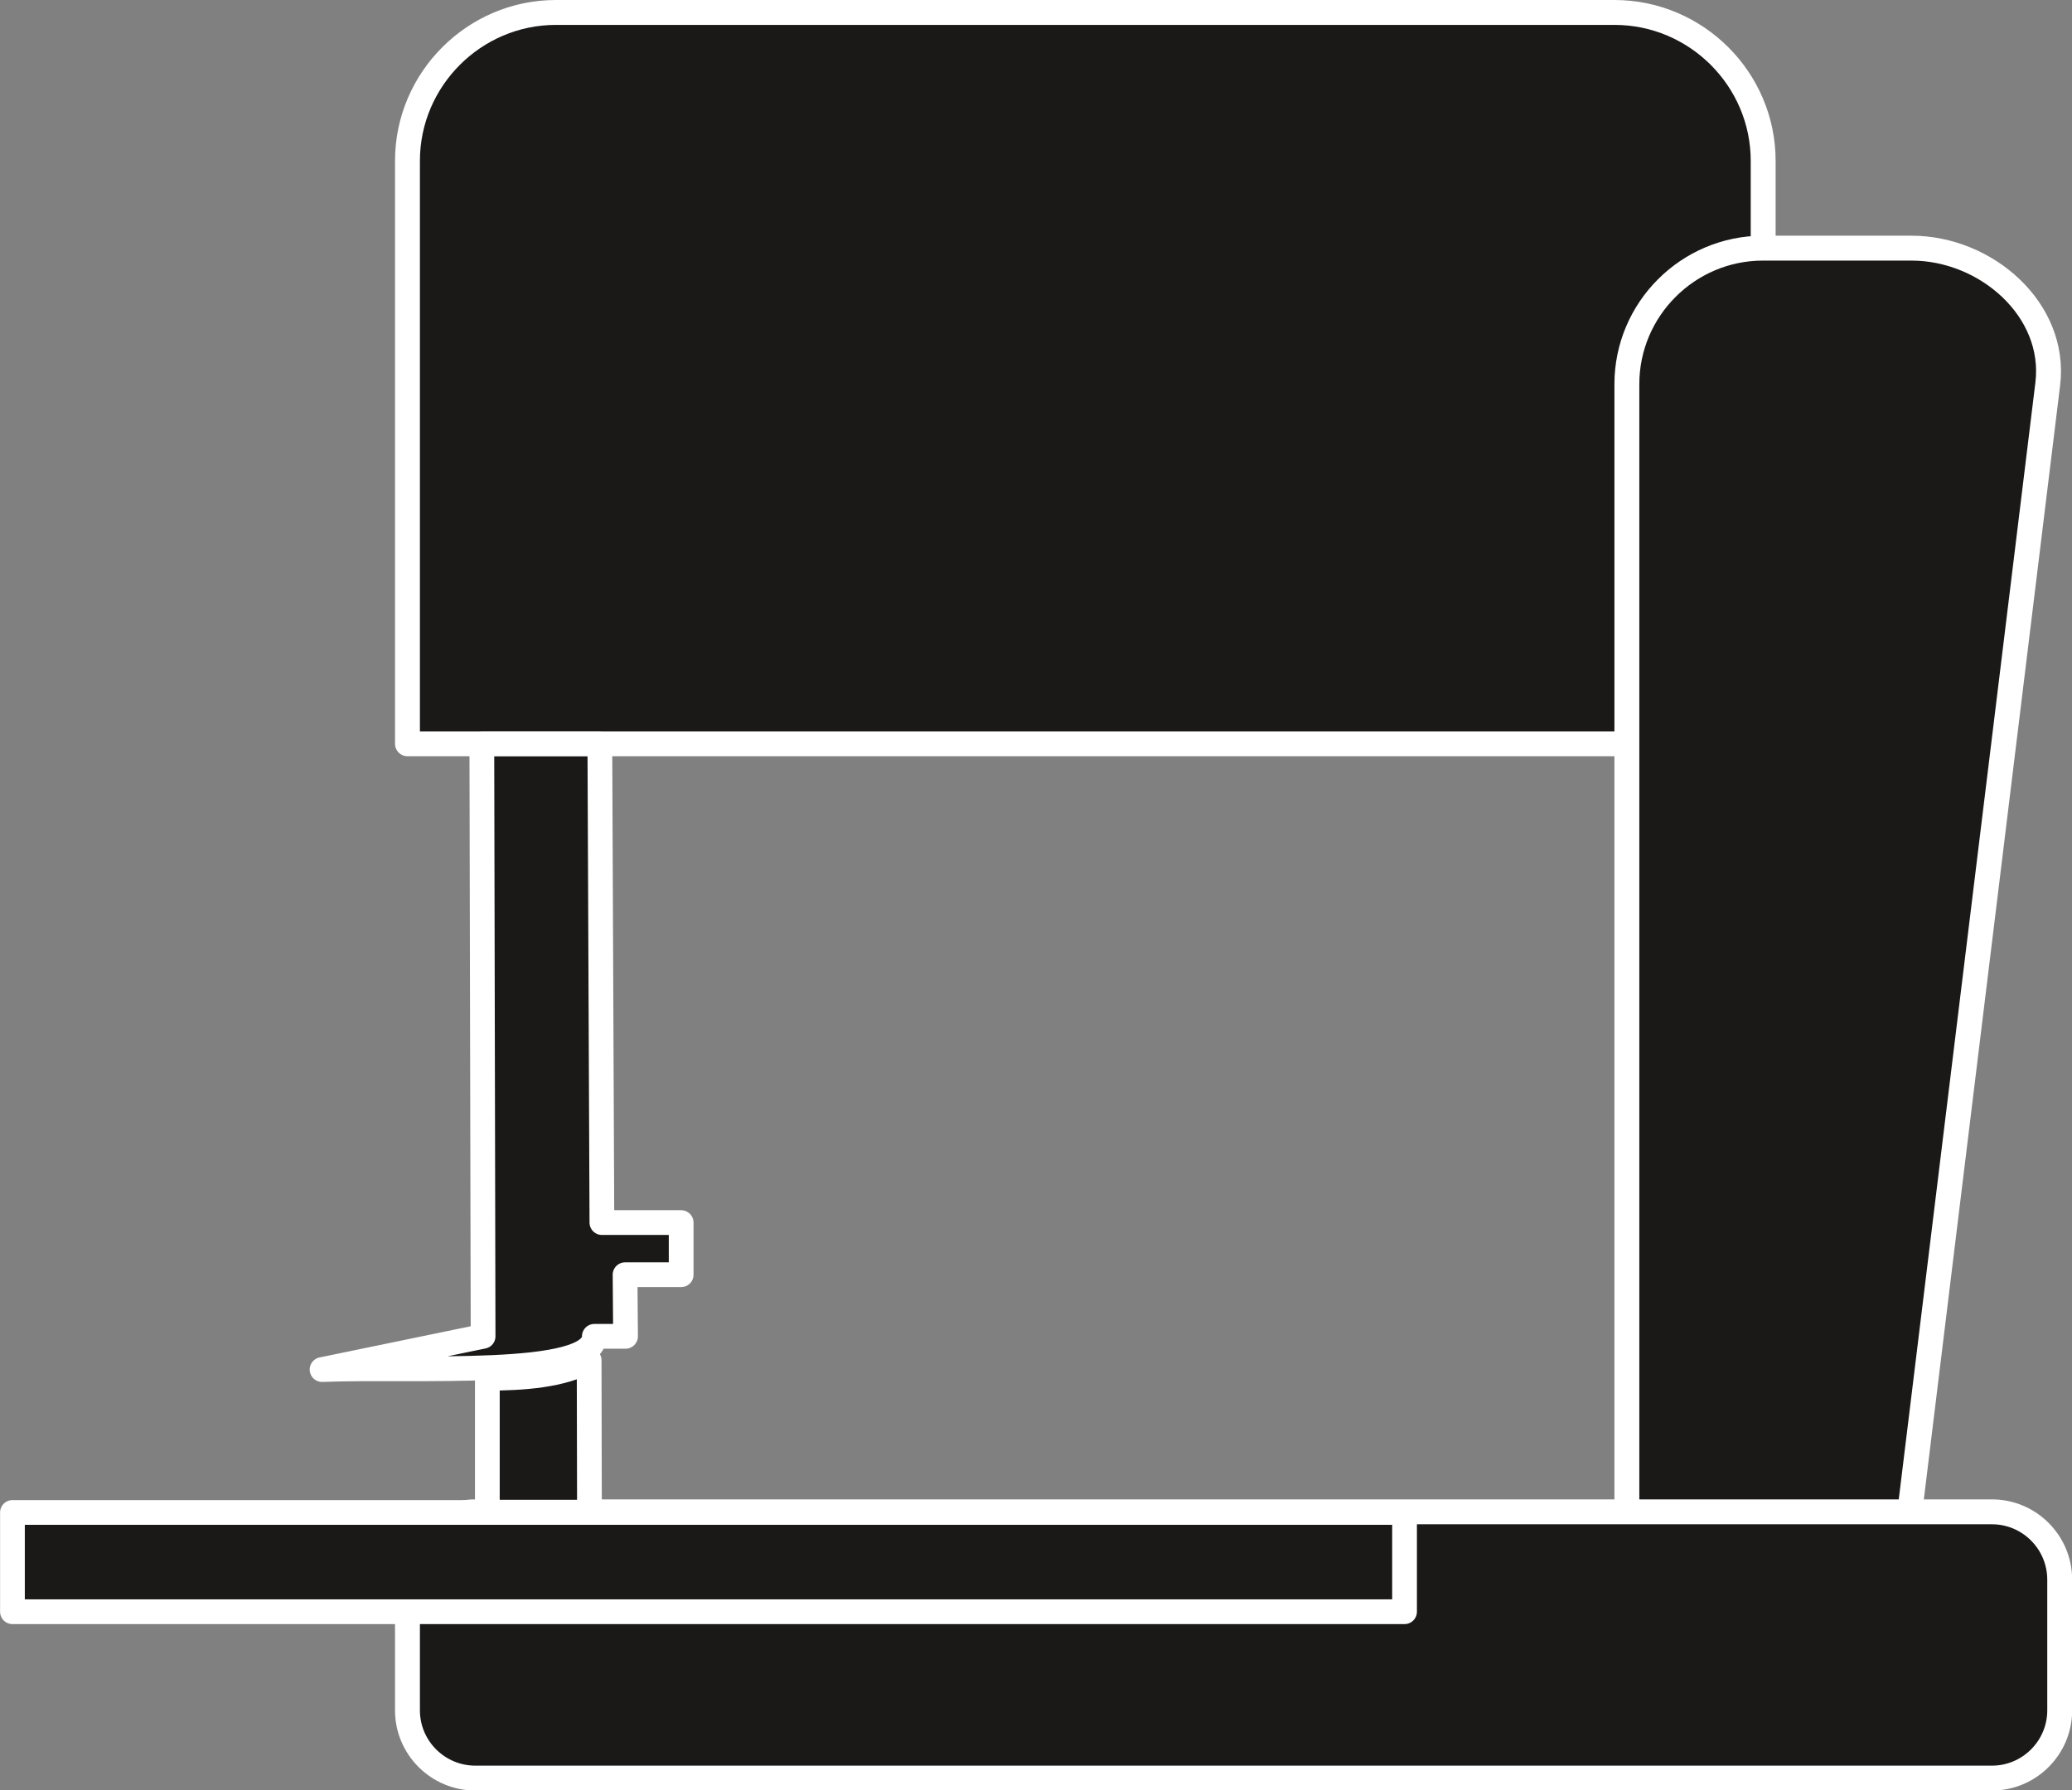 <svg xmlns="http://www.w3.org/2000/svg" version="1.2" width="131.5mm" height="429.506" viewBox="0 0 13150 11364" preserveAspectRatio="xMidYMid" fill-rule="evenodd" stroke-width="28.222" stroke-linejoin="round" xml:space="preserve"><rect x="0" y="0" width="13150" height="11364" fill="#808080" stroke="none"/><defs class="ClipPathGroup"><clipPath id="a" clipPathUnits="userSpaceOnUse"><path d="M0 0h13150v11364H0z"/></clipPath></defs><g class="SlideGroup"><g class="Slide" clip-path="url(#a)"><g class="Page"><g class="com.sun.star.drawing.ClosedBezierShape"><path class="BoundingBox" fill="none" d="M2507 0h8763v4801H2507z"/><path fill="#1B1918" d="M3528 79h6718c520 0 944 424 944 942v2755c0 521-424 945-944 945H2586V1021c0-518 424-942 942-942Z"/><path fill="none" stroke="#FFF" stroke-width="158" stroke-linecap="round" d="M3528 79h6718c520 0 944 424 944 942v2755c0 521-424 945-944 945H2586V1021c0-518 424-942 942-942Z"/></g><g class="com.sun.star.drawing.ClosedBezierShape"><path class="BoundingBox" fill="none" d="M10245 1496h2837v9011h-2837z"/><path fill="#1B1918" d="M11189 1575h942c476 0 923 393 865 863l-870 7112c-58 467-396 802-863 863l-74 8c-471 61-864-389-864-864V2438c0-475 388-863 864-863Z"/><path fill="none" stroke="#FFF" stroke-width="158" stroke-linecap="round" d="M11189 1575h942c476 0 923 393 865 863l-870 7112c-58 467-396 802-863 863l-74 8c-471 61-864-389-864-864V2438c0-475 388-863 864-863Z"/></g><g class="com.sun.star.drawing.ClosedBezierShape"><path class="BoundingBox" fill="none" d="M2507 9517h10645v1849H2507z"/><path fill="#1B1918" d="M3017 9596h9625c237 0 430 193 430 431v829c0 237-193 430-430 430H3017c-238 0-431-193-431-430v-829c0-238 193-431 431-431Z"/><path fill="none" stroke="#FFF" stroke-width="158" stroke-linecap="round" d="M3017 9596h9625c237 0 430 193 430 431v829c0 237-193 430-430 430H3017c-238 0-431-193-431-430v-829c0-238 193-431 431-431Z"/></g><g class="com.sun.star.drawing.ClosedBezierShape"><path class="BoundingBox" fill="none" d="M0 4643h8994v5667H0z"/><path fill="#1B1918" d="m3058 4722 8 3760-1022 211c590-23 1728 58 1728-211h198l-3-391h356v-331h-503l-13-3038h-749Zm0 0ZM79 9600h8835v630H79v-630Zm0 0Zm3014-852c224 0 475-17 646-114l2 964h-648v-850Z"/><path fill="none" stroke="#FFF" stroke-width="157" stroke-linecap="round" d="m3058 4722 8 3760-1022 211c590-23 1728 58 1728-211h198l-3-391h356v-331h-503l-13-3038h-749ZM79 9600h8835v630H79v-630Zm3014-852c224 0 475-17 646-114l2 964h-648v-850Z"/></g></g></g></g></svg>
